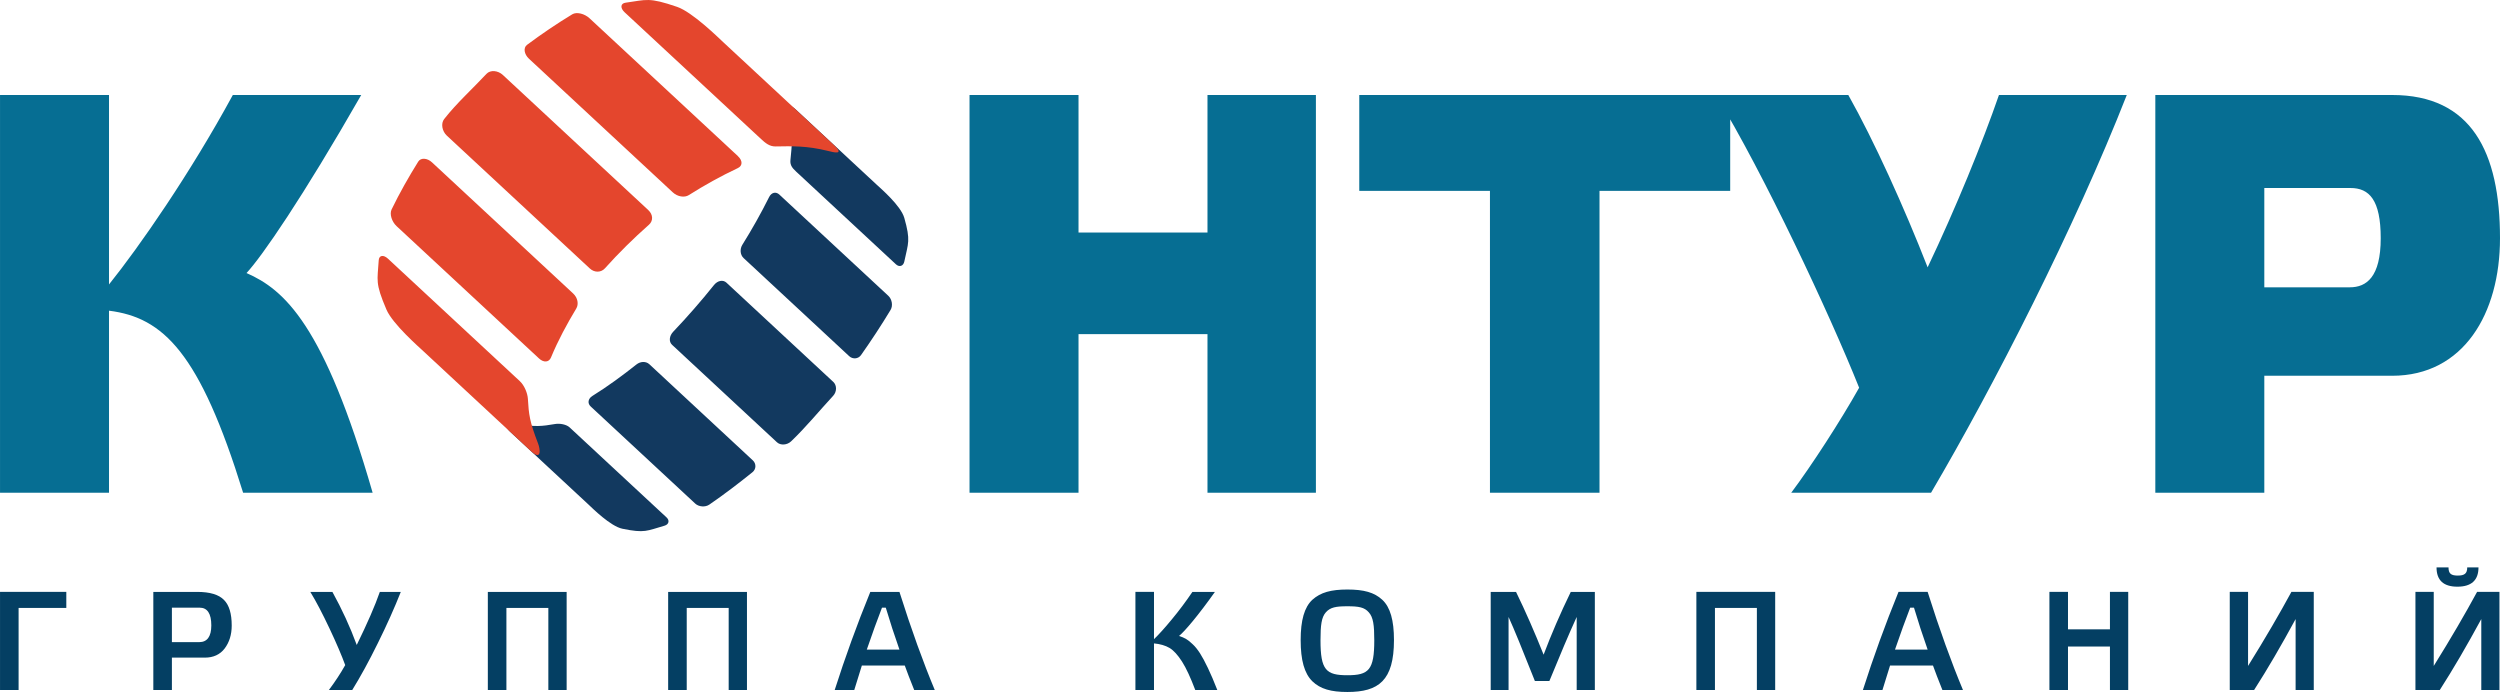 <?xml version="1.0" encoding="UTF-8"?>
<!DOCTYPE svg PUBLIC "-//W3C//DTD SVG 1.1//EN" "http://www.w3.org/Graphics/SVG/1.1/DTD/svg11.dtd">
<!-- Creator: CorelDRAW -->
<svg xmlns="http://www.w3.org/2000/svg" xml:space="preserve" width="73.606mm" height="20.373mm" version="1.1" style="shape-rendering:geometricPrecision; text-rendering:geometricPrecision; image-rendering:optimizeQuality; fill-rule:evenodd; clip-rule:evenodd"
viewBox="0 0 1365.9 378.06"
 xmlns:xlink="http://www.w3.org/1999/xlink"
 xmlns:xodm="http://www.corel.com/coreldraw/odm/2003">
 <defs>
  <style type="text/css">
   <![CDATA[
    .fil1 {fill:#E4462D}
    .fil0 {fill:#12395F}
    .fil3 {fill:#043F63;fill-rule:nonzero}
    .fil2 {fill:#066E93;fill-rule:nonzero}
   ]]>
  </style>
 </defs>
 <g id="Слой_x0020_1">
  <g id="_2683336194624">
   <path class="fil0" d="M425.85 106.35c9.91,9.2 19.83,18.42 29.75,27.64 9.92,9.22 19.84,18.43 29.76,27.64 1.98,1.84 2.62,5.38 1.21,7.71 -5.11,8.46 -10.5,16.66 -16.13,24.65 -1.54,2.19 -4.56,2.38 -6.48,0.6 -9.62,-8.94 -19.24,-17.87 -28.84,-26.8 -9.61,-8.93 -19.23,-17.86 -28.85,-26.8 -1.92,-1.79 -2.11,-4.96 -0.68,-7.25 5.23,-8.38 10.13,-17.06 14.62,-26.06 1.26,-2.52 3.66,-3.18 5.65,-1.34zm-28.9 48.13c9.86,9.16 19.72,18.31 29.57,27.47 9.86,9.16 18.89,17.55 28.76,26.71 1.97,1.83 2.03,5.31 -0.08,7.6 -7.66,8.27 -14.78,17.05 -22.96,24.86 -2.24,2.14 -5.82,2.3 -7.73,0.53 -9.56,-8.88 -19.12,-17.76 -28.66,-26.63 -9.55,-8.87 -19.11,-17.75 -28.66,-26.63 -1.91,-1.77 -1.5,-4.9 0.62,-7.14 7.79,-8.19 15.22,-16.7 22.27,-25.5 1.97,-2.46 4.92,-3.1 6.88,-1.27zm37.87 -60.87c9.11,8.46 18.22,16.93 27.33,25.39 9.12,8.47 18.24,16.94 27.36,25.41 1.81,1.68 4.03,1.04 4.57,-1.52 2.14,-10.24 3.53,-11.34 -0.01,-23.85 -1.88,-6.63 -12.85,-16.07 -14.93,-18 -10.45,-9.71 -20.9,-19.41 -31.33,-29.11 -10.44,-9.7 -2.5,-2.32 -12.94,-12.02 -4.67,-4.34 -3.58,0.84 -3.13,3.36 1.69,9.55 0.86,16.65 0.12,24.27 -0.27,2.77 1.15,4.36 2.97,6.06zm-123.59 139.91c8.82,8.19 17.65,16.39 26.47,24.59 8.83,8.2 17.66,16.4 26.49,24.6 1.76,1.63 1.29,3.81 -1.14,4.51 -9.72,2.78 -10.68,4.2 -23,1.66 -6.53,-1.35 -16.43,-11.27 -18.44,-13.14 -10.12,-9.4 -20.23,-18.79 -30.34,-28.18 -10.11,-9.39 -2.42,-2.25 -12.53,-11.64 -4.52,-4.2 1.33,-4.67 3.76,-4.27 10.08,1.66 13.44,1.26 20.74,0.02 2.65,-0.45 6.22,0.21 7.99,1.85zm43.53 -34.54c9.42,8.75 18.86,17.52 28.27,26.27 9.43,8.76 18.87,17.53 28.3,26.29 1.89,1.75 1.9,4.75 -0.19,6.44 -7.63,6.16 -15.44,12.12 -23.6,17.72 -2.26,1.55 -5.79,1.21 -7.69,-0.56 -9.52,-8.85 -19.04,-17.68 -28.56,-26.53 -9.51,-8.83 -19.03,-17.68 -28.55,-26.52 -1.9,-1.76 -1.44,-4.29 0.9,-5.75 8.5,-5.28 16.41,-11.13 24.12,-17.23 2.11,-1.67 5.11,-1.87 7,-0.12z"/>
   <path class="fil1" d="M403.18 85.3c-13.5,-12.54 -27.02,-25.1 -40.54,-37.66 -13.52,-12.56 -27.04,-25.12 -40.56,-37.67 -2.7,-2.51 -7.04,-3.6 -9.41,-2.16 -8.6,5.22 -16.81,10.8 -24.71,16.68 -2.17,1.61 -1.59,5.14 1.03,7.58 13.11,12.18 26.22,24.35 39.31,36.52 13.09,12.16 26.2,24.34 39.31,36.52 2.62,2.43 6.42,2.95 8.72,1.49 8.47,-5.37 17.38,-10.32 26.78,-14.76 2.63,-1.24 2.76,-4.02 0.06,-6.52zm-48.95 29.5c-13.43,-12.48 -26.86,-24.96 -40.3,-37.43 -13.43,-12.48 -25.74,-23.91 -39.19,-36.41 -2.68,-2.49 -6.8,-2.89 -8.93,-0.62 -7.69,8.24 -16.13,15.8 -23.13,24.7 -1.92,2.44 -1.15,6.64 1.45,9.06 13.03,12.1 26.05,24.2 39.06,36.29 13.01,12.09 26.04,24.19 39.06,36.29 2.6,2.42 6.18,2.24 8.24,-0.06 7.56,-8.41 15.59,-16.35 24.07,-23.83 2.36,-2.09 2.34,-5.5 -0.35,-7.99zm61.56 -38.86c-12.41,-11.53 -24.84,-23.07 -37.25,-34.61 -12.43,-11.54 -24.85,-23.09 -37.28,-34.63 -2.47,-2.3 -2.3,-4.85 0.57,-5.23 11.49,-1.56 12.41,-3.09 28.1,2.27 8.32,2.84 22.38,16.66 25.21,19.29 14.24,13.23 28.48,26.45 42.7,39.67 14.22,13.21 3.41,3.16 17.63,16.38 6.37,5.92 -0.03,4.14 -3.12,3.37 -11.71,-2.9 -19.84,-2.58 -28.63,-2.44 -3.19,0.05 -5.45,-1.76 -7.93,-4.07zm-131.69 132.39c-12.02,-11.16 -24.05,-22.34 -36.07,-33.5 -12.03,-11.18 -24.06,-22.35 -36.1,-33.53 -2.39,-2.22 -4.84,-1.88 -5.01,0.91 -0.67,11.19 -2.09,12.18 4.22,26.94 3.34,7.83 17.69,20.42 20.43,22.97 13.79,12.81 27.57,25.61 41.34,38.41 13.77,12.8 3.3,3.07 17.07,15.86 6.16,5.73 5.15,-1.12 4.02,-4.02 -4.66,-12.03 -5.09,-15.96 -5.58,-24.44 -0.18,-3.08 -1.92,-7.35 -4.33,-9.59zm29.01 -48.02c-12.83,-11.92 -25.7,-23.87 -38.53,-35.79 -12.85,-11.94 -25.71,-23.89 -38.56,-35.82 -2.57,-2.39 -6.1,-2.69 -7.53,-0.38 -5.22,8.4 -10.14,17.04 -14.54,26.12 -1.22,2.51 0.12,6.7 2.73,9.12 12.98,12.06 25.94,24.1 38.92,36.16 12.96,12.04 25.94,24.1 38.91,36.14 2.58,2.4 5.44,2.1 6.52,-0.52 3.94,-9.52 8.71,-18.28 13.83,-26.79 1.4,-2.33 0.84,-5.84 -1.74,-8.23z"/>
   <path class="fil2" d="M203.59 269.21c-26.5,-91.97 -48.33,-110.99 -68.9,-120.03 8.42,-9.04 30.55,-41.16 62.67,-97.28l-70.15 0c-23.38,43.02 -51.13,82.93 -67.65,103.51l0 -103.51 -59.55 0 0 217.31 59.55 0 0 -99.46c29.62,3.74 49.57,22.76 73.27,99.46l70.77 0zm385.67 -86.67l70.46 0 0 86.67 59.24 0 0 -217.31 -59.24 0 0 75.14 -70.46 0 0 -75.14 -59.55 0 0 217.31 59.55 0 0 -86.67zm284.65 86.67l0 -164.93 71.4 0 0 -52.38 -202.66 0 0 52.38 71.4 0 0 164.93 59.86 0zm179.27 -123.15c-12.78,-32.74 -29.31,-69.22 -43.34,-94.16l-72.33 0c26.19,43.02 62.04,119.41 78.25,159.94 -9.98,17.77 -25.88,42.4 -37.1,57.37l76.39 0c34.3,-58.3 78.57,-144.98 106.94,-217.31l-69.84 0c-9.04,26.19 -23.7,62.04 -38.97,94.16zm183.95 10.91l0 -54.25 47.08 0c10.29,0 16.52,6.55 16.52,27.44 0,21.2 -7.79,26.81 -16.84,26.81l-46.77 0zm0 112.24l0 -63.91 69.84 0c38.97,0 58.93,-33.99 58.93,-75.14 0,-47.08 -15.59,-78.26 -58.93,-78.26l-129.39 0 0 217.31 59.55 0z"/>
   <path class="fil3" d="M10.16 332.15l26.07 0 0 -8.77 -36.22 0 0 53.6 10.15 0 0 -44.83zm83.76 -0.15l15.15 0c4.23,0 6.38,3.23 6.38,9.69 0,6.07 -2.23,9.15 -6.61,9.15l-14.92 0 0 -18.84zm0 27.3l17.99 0c4.69,0 8.31,-1.69 10.84,-5 2.54,-3.38 3.85,-7.54 3.85,-12.54 0,-6.46 -1.38,-11.15 -4.23,-13.99 -2.84,-2.92 -7.69,-4.38 -14.69,-4.38l-23.91 0 0 53.6 10.15 0 0 -17.69zm98.53 17.69c4.46,-7.23 9.15,-15.76 13.99,-25.61 4.92,-9.92 9.07,-19.22 12.54,-27.99l-11.46 0c-2.61,7.54 -6.84,17.22 -12.61,28.99 -3.61,-9.84 -8.08,-19.53 -13.3,-28.99l-12.07 0c3.15,5.15 6.61,11.77 10.46,19.92 3.85,8.15 6.69,14.84 8.61,20.07 -2.53,4.54 -5.54,9.07 -8.92,13.61l12.77 0zm107.14 -44.83l0 44.83 10 0 0 -53.6 -43.06 0 0 53.6 10.15 0 0 -44.83 22.91 0zm98.53 0l0 44.83 9.99 0 0 -53.6 -43.06 0 0 53.6 10.15 0 0 -44.83 22.92 0zm112.6 44.83c-6.3,-15.07 -12.76,-32.91 -19.3,-53.6l-15.92 0c-7.31,17.92 -13.77,35.76 -19.46,53.6l10.69 0 4.15 -13.38 23.45 0c1.15,3.3 2.92,7.77 5.15,13.38l11.23 0zm-26.76 -44.98c2.23,7.46 4.69,15.07 7.46,22.91l-17.84 0c3,-8.77 5.77,-16.38 8.3,-22.91l2.08 0zm181.13 44.98c-3.61,-9.3 -6.92,-16.07 -9.46,-20.07 -1.31,-2 -2.61,-3.69 -4.07,-5 -2.77,-2.69 -4.39,-3.46 -7.38,-4.46 3.15,-2.54 10.61,-11.38 19.61,-24.07l-12.3 0c-3.61,5.31 -7.38,10.38 -11.3,15.07 -3.85,4.69 -7.08,8.23 -9.69,10.76l0 -25.84 -10.15 0 0 53.6 10.15 0 0 -25.45c3.38,0.31 6.23,1.15 8.46,2.46 2.23,1.31 4.54,3.85 6.85,7.46 2.31,3.61 4.69,8.84 7.23,15.53l12.07 0zm71.07 1.08c17.07,0 25.45,-6.23 25.45,-28.38 0,-10.76 -2,-17.91 -6.38,-21.99 -4.39,-4.08 -10.15,-5.61 -19.07,-5.61 -8.92,0 -14.61,1.54 -19.15,5.61 -4.38,4.08 -6.38,11.23 -6.38,21.99 0,11 2,18.22 6.38,22.53 4.38,4.23 10.23,5.85 19.15,5.85zm-14.69 -28.22c0,-8.31 0.54,-12.61 2.92,-15.3 2.46,-2.77 5.54,-3.31 11.77,-3.31 6.23,0 9.3,0.54 11.69,3.31 2.46,2.69 3,7 3,15.3 0,16.22 -3,19.07 -14.69,19.07 -11.69,0 -14.69,-2.84 -14.69,-19.07zm121.9 7.84c-4.92,-12.3 -9.92,-23.76 -15.07,-34.3l-13.84 0 0 53.6 9.76 0 0 -39.91c2.92,6.38 7.69,18.07 14.38,34.99l7.92 0c5.77,-14.07 10.69,-25.76 14.92,-34.99l0 39.91 9.92 0 0 -53.6 -13.15 0c-5.77,11.84 -10.69,23.3 -14.84,34.3zm116.52 -25.53l0 44.83 10 0 0 -53.6 -43.06 0 0 53.6 10.15 0 0 -44.83 22.92 0zm112.6 44.83c-6.31,-15.07 -12.77,-32.91 -19.3,-53.6l-15.92 0c-7.3,17.92 -13.76,35.76 -19.46,53.6l10.69 0 4.15 -13.38 23.45 0c1.15,3.3 2.92,7.77 5.15,13.38l11.23 0zm-26.76 -44.98c2.23,7.46 4.69,15.07 7.46,22.91l-17.84 0c3,-8.77 5.77,-16.38 8.3,-22.91l2.08 0zm107.06 21.22l0 23.76 9.99 0 0 -53.6 -9.99 0 0 20.46 -22.92 0 0 -20.46 -10.15 0 0 53.6 10.15 0 0 -23.76 22.92 0zm99.14 -29.84c-6.38,11.77 -14.23,25.3 -23.68,40.45l0 -40.45 -10 0 0 53.6 13.3 0c7.31,-11.38 14.84,-24.3 22.68,-38.76l0 38.76 9.92 0 0 -53.6 -12.23 0zm101.45 0c-6.38,11.77 -14.23,25.3 -23.68,40.45l0 -40.45 -10 0 0 53.6 13.3 0c7.31,-11.38 14.84,-24.3 22.68,-38.76l0 38.76 9.92 0 0 -53.6 -12.23 0zm-22.15 -13.38c0,7 3.77,10.53 11.38,10.53 7.69,0 11.54,-3.54 11.54,-10.53l-6.15 0c0,3.38 -1.54,4.46 -5.15,4.46 -3.61,0 -5.08,-1 -5.08,-4.46l-6.54 0z"/>
  </g>
 </g>
</svg>
